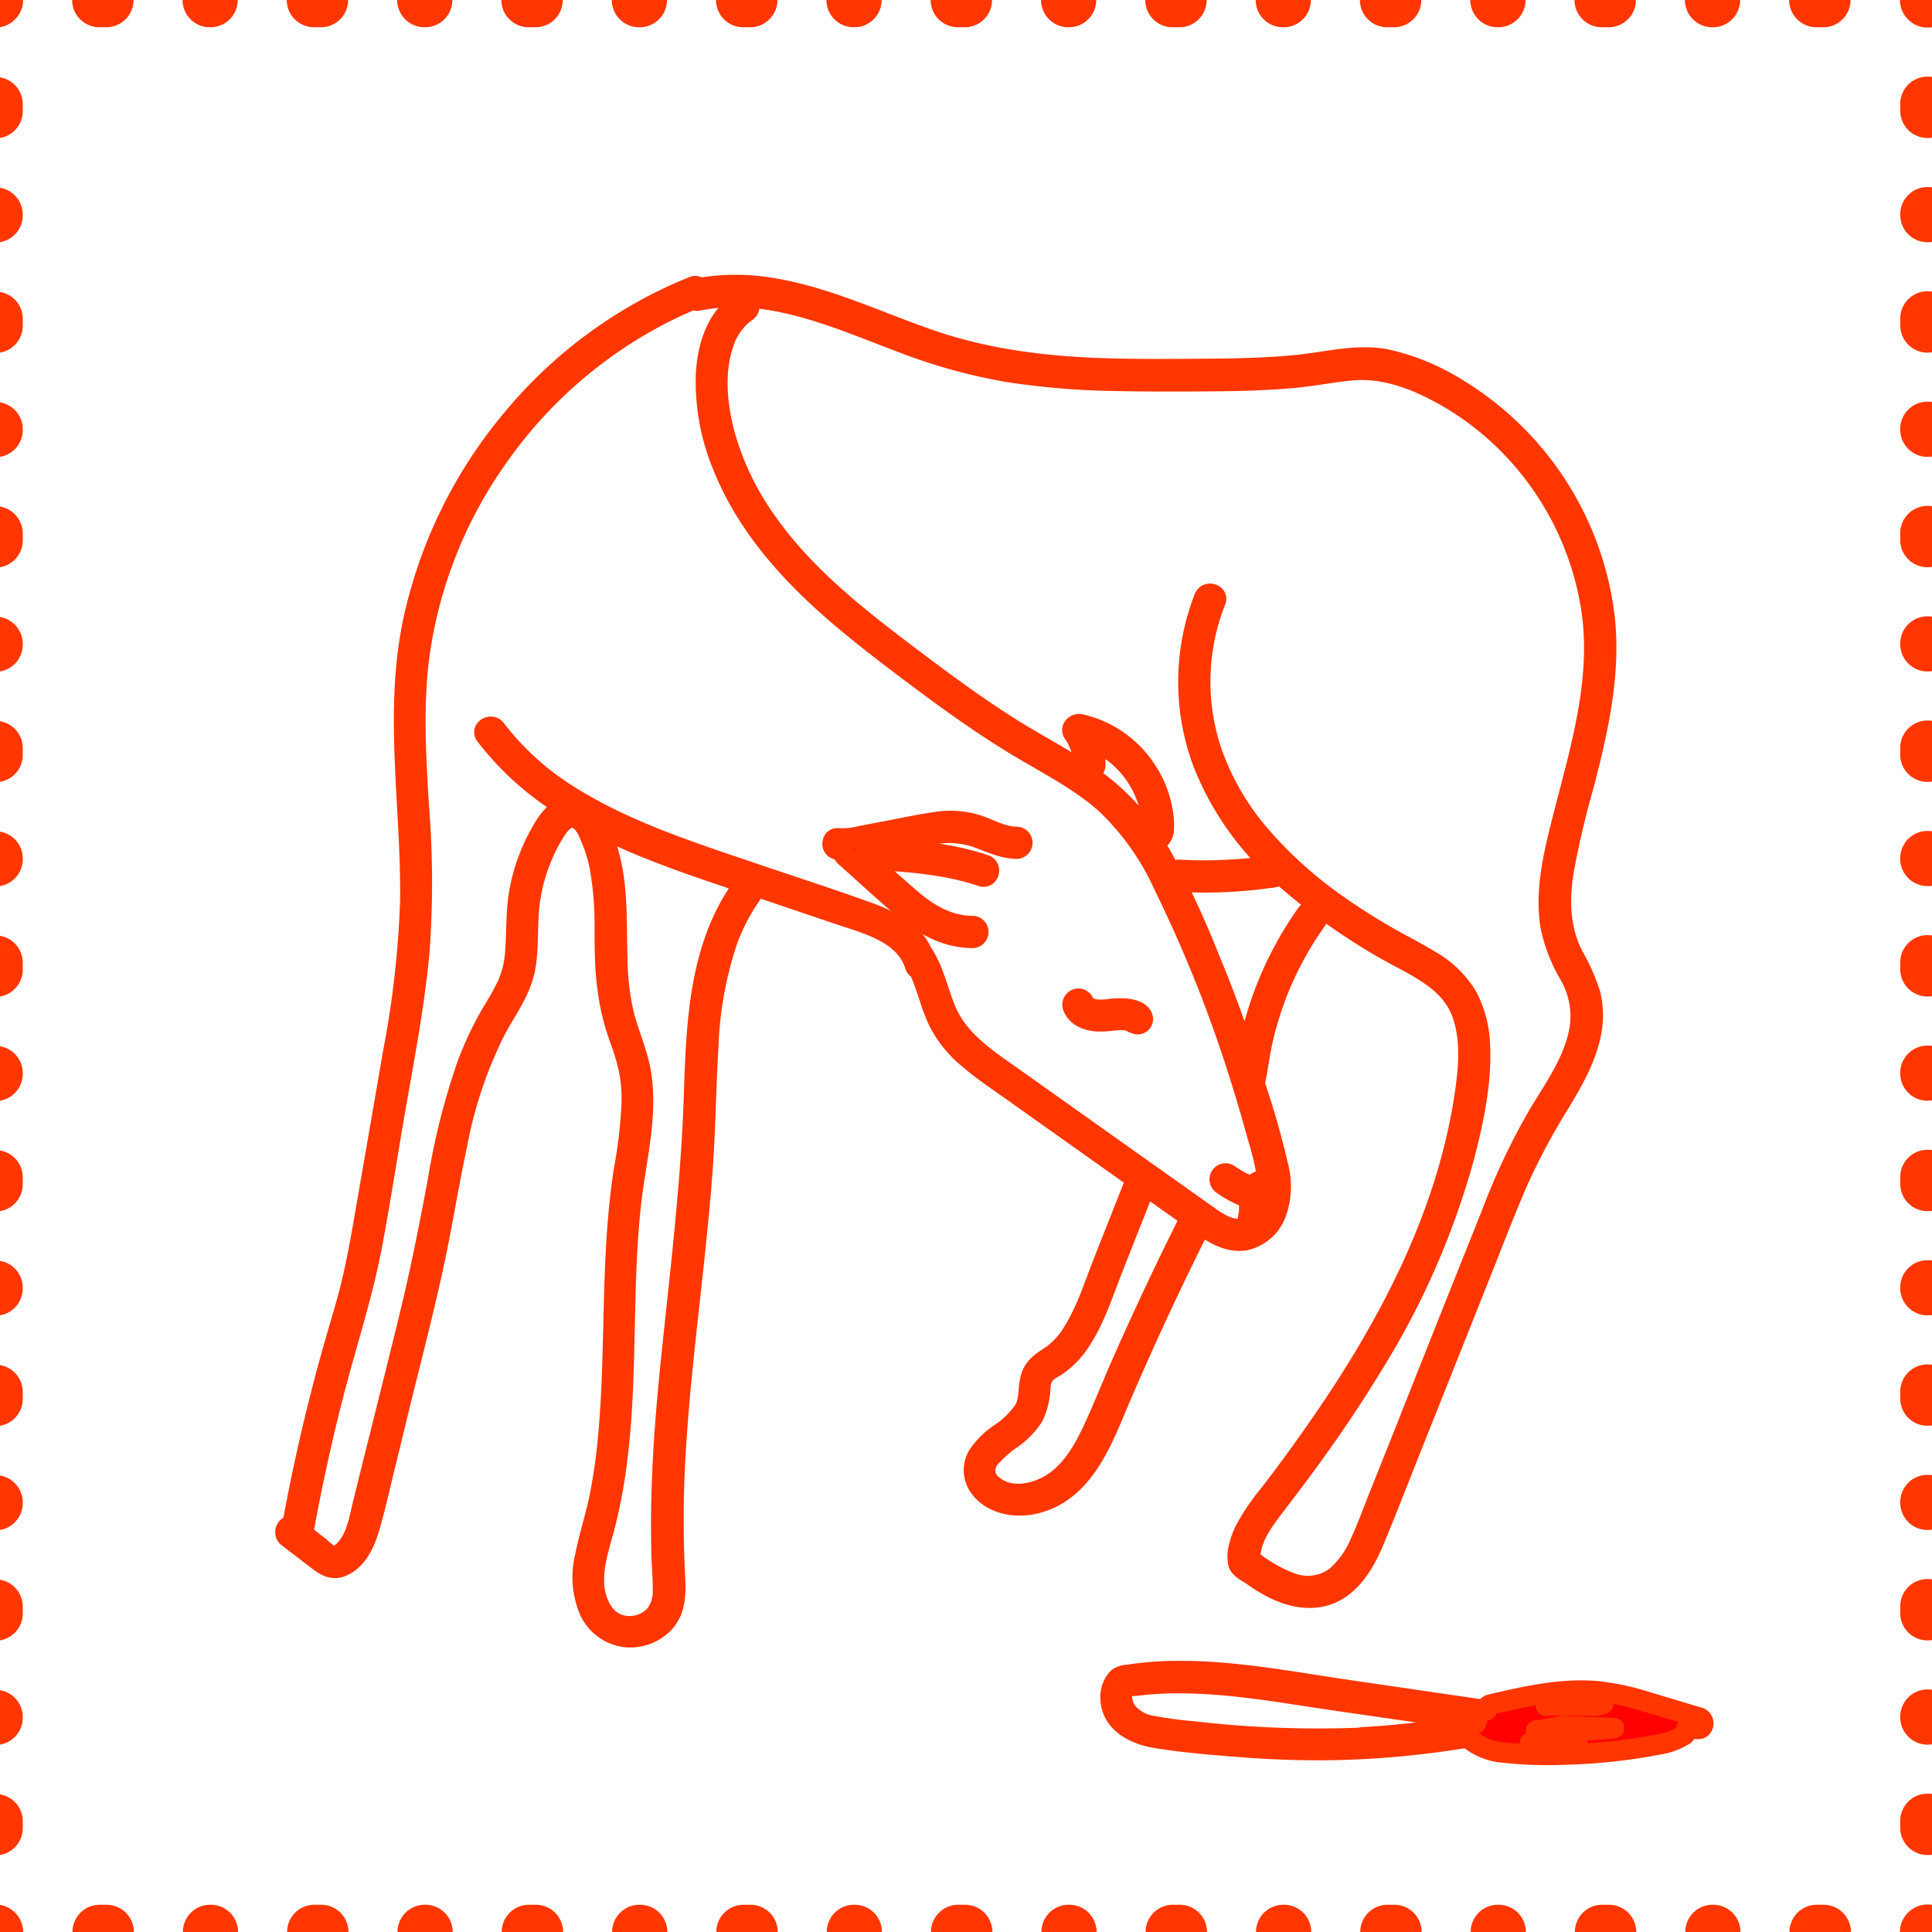 <svg id="Layer_1" data-name="Layer 1" xmlns="http://www.w3.org/2000/svg" viewBox="0 0 283.46 283.46"><defs><style>.cls-1{fill:red;stroke-width:3px;}.cls-1,.cls-2,.cls-3,.cls-4{stroke:#ff3600;stroke-linecap:round;stroke-linejoin:round;}.cls-2,.cls-3,.cls-4{fill:none;stroke-width:8px;}.cls-3{stroke-dasharray:1.01 15.19;}.cls-4{stroke-dasharray:0.1 15.19 1.01 15.19;}</style></defs><path class="cls-1" d="M249.29,252l-7.73-2.32a36.29,36.29,0,0,0-7.35-1.55c-5.23-.43-10.44.77-15.5,1.95a.75.75,0,0,0-.61.86L198,248c-8.62-1.25-17.37-3-26.12-2.81a46.49,46.49,0,0,0-6.34.54,2.84,2.84,0,0,0-1.41.39,3,3,0,0,0-.64.79,4.14,4.14,0,0,0-.55,2.1c0,3.76,3.58,5.52,6.81,6,4.18.68,8.46,1,12.69,1.33s8.75.48,13.14.41a133.13,133.13,0,0,0,14.67-1.09c1.69-.22,3.37-.47,5.06-.73a9.23,9.23,0,0,0,5.4,2.21,59.62,59.62,0,0,0,8.76.29,84.34,84.34,0,0,0,9.25-.73c1.54-.21,3.08-.45,4.61-.75a9.92,9.92,0,0,0,3.73-1.36.9.9,0,0,0,.37-1l1.68.07C250.06,253.73,250.2,252.26,249.29,252Zm-23.89,1.9c1.29-.18,2.57-.4,3.84-.65l7.58.3-1.44.15c-1.59.13-3.19.2-4.78.25S227.13,253.91,225.4,253.88Zm8.81-4,1,.11h0l-.87.25-.92,0c-2.19,0-4.41-.14-6.6,0A32,32,0,0,1,234.21,249.84Zm-34.45,5.07a157.92,157.92,0,0,1-24.69-.94,55.72,55.72,0,0,1-5.9-.79,5.94,5.94,0,0,1-4-2.3c-.5-.84-1-2.8,0-3.38a5.29,5.29,0,0,1,1.55-.24c.5-.07,1-.12,1.49-.17,1.09-.1,2.19-.16,3.28-.19,8.2-.2,16.36,1.35,24.44,2.53l20.77,3a1.81,1.81,0,0,0-.18.37c-.43,0-.86,0-1.28,0a.89.89,0,0,0-.72.41A137.85,137.85,0,0,1,199.76,254.91Zm24.71.79s0,0,0-.06c2.1.08,4.2.08,6.29,0h.67l-1.4.06C228.17,255.77,226.32,255.77,224.47,255.7Z"/><path class="cls-1" d="M167.66,149.36c-.25-1-1.62-1.27-2.48-1.37a12.86,12.86,0,0,0-2.7.11c-1.25.13-3,.14-3.52-1.14a.87.87,0,0,0-1.18-.31.89.89,0,0,0-.31,1.19c.7,1.62,2.66,2.08,4.26,2,.89,0,1.76-.19,2.65-.2a4.38,4.38,0,0,1,1.2.13c.48.14.85.48,1.36.5A.76.76,0,0,0,167.66,149.36Z"/><path class="cls-1" d="M169,121.79l-.07,0,.06,0Z"/><path class="cls-1" d="M185.35,152.15a52,52,0,0,1,1.84-6,49.49,49.49,0,0,1,6-11.2c.65-.91-.85-1.78-1.49-.87a51.1,51.1,0,0,0-6.13,11.48,50.47,50.47,0,0,0-1.89,6.13c-.28,1.2-.56,2.44-.77,3.68q-2.5-7.62-5.57-15a136.33,136.33,0,0,0-6.62-14.25c-.56-1-1.16-2-1.79-2.93.94.56,1.69-.43,1.8-1.3a10.85,10.85,0,0,0-.19-3,15.22,15.22,0,0,0-2.26-5.73,15.62,15.62,0,0,0-9.81-6.9c-.68-.13-1.45.61-1,1.27a8.09,8.09,0,0,1,1.5,4.77.87.87,0,0,0,1.73,0,9.71,9.71,0,0,0-.73-3.78,13.89,13.89,0,0,1,6.17,4.62,14.31,14.31,0,0,1,2.25,4.31,12.25,12.25,0,0,1,.52,2.31A11.36,11.36,0,0,1,169,121c0,.22,0,.45,0,.66a.3.3,0,0,1,0,.1l.05,0s0,0-.06,0-.07,0-.06,0a.72.72,0,0,0-.4.76,33.08,33.08,0,0,0-7.22-7.63c-4-3-8.48-5.24-12.7-7.87-4.61-2.88-9-6.07-13.35-9.33-8.14-6.13-16.57-12.43-22.55-20.82a40.94,40.94,0,0,1-6.35-13c-1.16-4.3-1.68-9.21-.2-13.5a9,9,0,0,1,3.38-4.67c.92-.61,0-2.11-.88-1.49-3.49,2.34-4.83,6.53-5.06,10.56a32.12,32.12,0,0,0,2.51,13.75c3.73,9.23,10.65,16.55,18.19,22.82,4,3.32,8.15,6.44,12.32,9.53s8.72,6.27,13.33,9c4.18,2.49,8.58,4.74,12.25,8a38.09,38.09,0,0,1,8.53,12,197.91,197.91,0,0,1,11.68,29.62q1.18,3.82,2.23,7.7a35,35,0,0,1,1.38,6.33.78.78,0,0,0-.26-.25,1,1,0,0,0-.67-.09,2.9,2.9,0,0,0-1.38.81l-.08.1-.23-.08-.29-.11-.13-.06h0l-.58-.27a14.18,14.18,0,0,1-2.15-1.28.86.86,0,0,0-1.18.31.88.88,0,0,0,.31,1.18,14.08,14.08,0,0,0,1.89,1.16,12.88,12.88,0,0,0,1.91.81l.06.13,0,0a1.18,1.18,0,0,0,0,.46,6.91,6.91,0,0,1,0,1.7c0,.21-.09.43-.11.65a2.56,2.56,0,0,0,0,.73.59.59,0,0,0,.28.38,3.68,3.68,0,0,1-.44.23c-2.31,1-4.66-.89-6.44-2.15l-27.8-19.73c-3.94-2.79-8.19-5.49-10.06-10.16-.9-2.24-1.45-4.61-2.53-6.78a12.4,12.4,0,0,0-.88-1.49c-1.34-3.19-5.26-4.93-8.3-6-5.41-1.95-10.9-3.71-16.34-5.56-9-3.07-18.26-6-26.44-11A40.47,40.47,0,0,1,72.73,107c-.66-.88-2.16,0-1.49.88A42.84,42.84,0,0,0,83,118.4c-1.91.6-3.19,2.88-4.06,4.53a27.07,27.07,0,0,0-2.76,8.1c-.51,3-.33,6-.6,9a13.52,13.52,0,0,1-1.15,4.5,40.3,40.3,0,0,1-2.11,3.8,48.31,48.31,0,0,0-3.75,7.85,100.37,100.37,0,0,0-4.29,16.92c-1.15,6.16-2.35,12.3-3.8,18.4-1.53,6.4-3.15,12.77-4.74,19.16q-1.22,4.86-2.42,9.73c-.6,2.39-1,5.36-2.87,7.15-.41.4-1.06.95-1.67.79A6.27,6.27,0,0,1,47,227.05l-3.88-3c-.88-.68-1.75.82-.87,1.49l4,3.06c1.19.9,2.29,1.86,3.86,1.24,2.33-.93,3.46-3.56,4.11-5.8.88-3,1.55-6.14,2.32-9.21L58.93,205c1.6-6.39,3.23-12.78,4.64-19.22,1.3-6,2.23-12,3.52-18a63.08,63.08,0,0,1,5.65-16.72c1.38-2.57,3.17-5,4-7.79s.61-6.06.8-9.08a25.58,25.58,0,0,1,2.08-8.73,22.8,22.8,0,0,1,2-3.76c.63-.93,1.74-2.21,3-1.6s1.71,2,2.16,3.06a20.87,20.87,0,0,1,1.2,3.92,46.78,46.78,0,0,1,.75,8.52c0,2.85,0,5.7.31,8.54A35.26,35.26,0,0,0,91,152.61a31.14,31.14,0,0,1,1.32,4.49,23,23,0,0,1,.37,4.83,71.55,71.55,0,0,1-1.11,9.57c-2,12.67-1.17,25.47-2.24,38.2a87.66,87.66,0,0,1-1.25,9.42c-.6,3.12-1.62,6.13-2.23,9.24a12.73,12.73,0,0,0,.55,7.79,6.72,6.72,0,0,0,5.13,4,6.84,6.84,0,0,0,5.84-2c2-2.12,1.74-5,1.6-7.73a164.59,164.59,0,0,1,.29-19.74c.9-13.14,2.86-26.18,3.81-39.32.42-5.89.47-11.8.83-17.69a54.64,54.64,0,0,1,2.9-15.93,29.2,29.2,0,0,1,3.73-6.91.69.69,0,0,0,0-.93l12.1,4.11c4.25,1.45,10.1,2.76,11.61,7.63a.76.76,0,0,0,.52.55c.13.26.27.51.38.78.95,2.26,1.49,4.68,2.56,6.9a17.16,17.16,0,0,0,4.44,5.47c1.87,1.6,3.92,3,5.93,4.41l7.05,5,11.56,8.21s0,.05,0,.08l-4.77,12.07c-1.33,3.38-2.47,7-4.35,10.09a11.35,11.35,0,0,1-3.24,3.65c-1.34.92-2.61,1.58-3.08,3.27s-.14,3.29-1,4.77a12.34,12.34,0,0,1-3.33,3.31,12.25,12.25,0,0,0-3.4,3.29,4.22,4.22,0,0,0,.07,4.52c1.77,2.68,5.38,3.3,8.32,2.58,7.31-1.78,9.93-9.61,12.56-15.74q5.49-12.77,11.73-25.17c1.92,1.35,4.1,2.7,6.55,2.27a6.29,6.29,0,0,0,4.37-3.69,11.52,11.52,0,0,0,.39-7.18A119.74,119.74,0,0,0,184,158.83a.69.69,0,0,0,.19-.37C184.6,156.35,184.85,154.24,185.35,152.15ZM109,130c-6.51,8.88-6.83,20.39-7.18,31-.44,12.84-2,25.55-3.33,38.31-.66,6.51-1.22,13-1.4,19.58-.1,3.27-.1,6.54,0,9.8.06,1.54.21,3.08.18,4.61a5.58,5.58,0,0,1-1.19,3.71,5.11,5.11,0,0,1-5.49,1.27c-2.23-.9-3.28-3.48-3.43-5.72-.21-3.05.89-6,1.63-8.91a77.8,77.8,0,0,0,1.7-9.09c1.63-12.58.69-25.34,2.07-37.94.68-6.21,2.42-12.47,1.54-18.74-.43-3.07-1.74-5.87-2.53-8.84a37.42,37.42,0,0,1-1-8.3c-.18-5.56.19-11.34-1.64-16.68a19.89,19.89,0,0,0-1.19-2.89c1.75.9,3.55,1.73,5.36,2.5,4.24,1.8,8.59,3.33,13,4.81l3.52,1.2A.82.82,0,0,0,109,130Zm65.62,48.76q-5.31,10.57-10.09,21.4c-1.48,3.36-2.81,6.79-4.39,10.11-1.39,2.91-3.17,5.83-6,7.53-2.45,1.46-6,2.14-8.4.18a2.73,2.73,0,0,1-.57-4,17.29,17.29,0,0,1,3.41-3,11.76,11.76,0,0,0,3.06-3.23,10.92,10.92,0,0,0,1-4.37,3.08,3.08,0,0,1,.87-2c.58-.52,1.33-.85,1.95-1.32a13,13,0,0,0,3.11-3.39c2.09-3.2,3.28-7,4.67-10.53q2.4-6.09,4.81-12.17l1,.68,5.65,4ZM186.05,175a6.74,6.74,0,0,1-1.15,3.47c0-.23.07-.47.09-.69a7.64,7.64,0,0,0-.1-1.85.8.8,0,0,0-.24-.4l.06-.09a2.38,2.38,0,0,1,.35-.36,1.61,1.61,0,0,1,.28-.17l.21-.07a.93.93,0,0,0,.51-.38C186.06,174.62,186.06,174.8,186.05,175Z"/><path class="cls-1" d="M149.22,122.79c-2.06,0-3.89-1.08-5.8-1.73a13.34,13.34,0,0,0-6.4-.39c-2.35.34-4.68.85-7,1.29l-3.64.69a10.81,10.81,0,0,1-3.44.35c-.83-.11-1.06,1.14-.41,1.51a2.48,2.48,0,0,0,1.27.3.79.79,0,0,0,.2.85c3,2.65,5.91,5.41,9,7.94,2.85,2.33,6,4,9.76,4a.87.87,0,0,0,0-1.73c-3.58,0-6.49-1.71-9.15-4-2.22-1.9-4.39-3.86-6.57-5.81,5.74.33,11.55.66,17,2.51,1.06.35,1.51-1.32.46-1.67-5.67-1.92-11.72-2.24-17.67-2.58l2.42-.46c2.45-.47,4.9-1,7.36-1.39a12.6,12.6,0,0,1,6.7.39c1.94.71,3.79,1.63,5.9,1.66A.87.87,0,0,0,149.22,122.79Z"/><path class="cls-1" d="M230.84,140.26c-2-3.86-2.12-8.11-1.46-12.33a131.6,131.6,0,0,1,3-12.81c2.1-8.09,4-16.46,3-24.87A45.6,45.6,0,0,0,213.76,57a33.12,33.12,0,0,0-10.39-4.27c-4.38-.83-8.77.42-13.13.84-4.58.45-9.19.53-13.78.56s-9,.07-13.45-.05c-8.91-.23-17.72-1.22-26.2-4.1-7.78-2.64-15.32-6.36-23.49-7.7a31.36,31.36,0,0,0-10.76,0,.68.68,0,0,0-.87-.23,67.07,67.07,0,0,0-26.51,19.4A68.68,68.68,0,0,0,60.69,90.86c-2.95,13.69-.3,27.52-.49,41.34a142.63,142.63,0,0,1-2.51,22.19q-1.89,11-3.82,22.08c-.61,3.55-1.22,7.12-2,10.63s-1.91,7.06-2.91,10.57q-3,10.62-5.17,21.46c-.36,1.79-.69,3.58-1,5.38-.19,1.09,1.48,1.56,1.67.46q1.92-10.69,4.66-21.21c1.83-7,4.09-13.86,5.44-21S57,168.27,58.29,161s2.59-14.31,3.25-21.55a142.8,142.8,0,0,0-.14-21.79c-.41-7-.8-14.08.06-21.08A65.79,65.79,0,0,1,73.51,66.43,66.49,66.49,0,0,1,98.45,45.38c1.08-.52,2.18-1,3.29-1.46a.84.84,0,0,0,.72.17c10.26-2.09,20.25,2.54,29.64,6.07a82.08,82.08,0,0,0,15.61,4.38,115.12,115.12,0,0,0,16.38,1.34c5.61.11,11.24.08,16.84,0,3-.06,6-.19,8.94-.46,2.8-.26,5.56-.82,8.36-1.09,5-.48,9.77,1.44,14.06,3.9a42.59,42.59,0,0,1,10.17,8.16,43.87,43.87,0,0,1,11,22.76c1.66,10.64-1.67,21.1-4.26,31.3-1.26,5-2.51,10.18-1.71,15.34a22.92,22.92,0,0,0,2.75,7.17,12.26,12.26,0,0,1,1.64,7.12c-.49,4.92-3.62,9.27-6.11,13.37a99.1,99.1,0,0,0-7,14.83q-6.47,16.15-12.87,32.33c-1.13,2.82-2.25,5.63-3.37,8.45-1,2.42-1.84,4.88-2.94,7.23a13.66,13.66,0,0,1-3.54,5,6.86,6.86,0,0,1-6.52,1,21.26,21.26,0,0,1-6.13-3.54c0-2.69,1.52-5,3.09-7.07,1.73-2.3,3.5-4.57,5.19-6.9,3.36-4.58,6.57-9.29,9.52-14.15a115.88,115.88,0,0,0,13.59-30.83c1.37-5.24,2.59-10.89,2.34-16.33a16.35,16.35,0,0,0-1.88-7.29,15.08,15.08,0,0,0-5.59-5.34c-2.2-1.34-4.53-2.48-6.76-3.79s-4.36-2.66-6.45-4.13A61.49,61.49,0,0,1,185,122.69a37.71,37.71,0,0,1-7.38-12.86,32.24,32.24,0,0,1,.74-21.68c.4-1-1.27-1.48-1.67-.46a34,34,0,0,0-.27,24,42.51,42.51,0,0,0,10.15,15.26c-.81.07-1.65.28-2.41.37-1.25.14-2.51.24-3.77.3a65.42,65.42,0,0,1-7.41,0c-1.11-.07-1.11,1.66,0,1.73a65.58,65.58,0,0,0,7.55,0q1.81-.1,3.63-.3.94-.1,1.89-.24a5,5,0,0,0,1.82-.42l.11-.08.55.51A90,90,0,0,0,206.4,141c3.41,1.84,6.76,3.9,8.13,7.74,1.28,3.59,1,7.55.48,11.26-2.25,16.05-9.41,30.9-18.18,44.36-2.24,3.43-4.59,6.8-7,10.1q-1.78,2.43-3.63,4.83a31.74,31.74,0,0,0-3.35,4.88,10.37,10.37,0,0,0-1,2.52,5.55,5.55,0,0,0-.15,2.74c.24.72,1.38,1.27,2,1.69a25.37,25.37,0,0,0,2.81,1.75c3.22,1.7,7.06,2.35,10.2.11,2.69-1.91,4.13-5.05,5.33-8,1.74-4.26,3.41-8.55,5.11-12.83q5.23-13.11,10.45-26.24c1.71-4.3,3.36-8.63,5.22-12.87a97.07,97.07,0,0,1,6-11.18c2-3.29,4-6.79,4.67-10.63a13.28,13.28,0,0,0-.18-5.4A29,29,0,0,0,230.84,140.26Z"/><polyline class="cls-2" points="282.8 283.42 282.8 283.46 282.75 283.46"/><line class="cls-3" x1="267.56" y1="283.46" x2="258.95" y2="283.46"/><line class="cls-4" x1="251.36" y1="283.46" x2="6.98" y2="283.46"/><polyline class="cls-2" points="-0.61 283.46 -0.66 283.46 -0.66 283.42"/><line class="cls-3" x1="-0.66" y1="268.22" x2="-0.66" y2="259.62"/><line class="cls-4" x1="-0.66" y1="252.02" x2="-0.66" y2="7.65"/><polyline class="cls-2" points="-0.66 0.05 -0.66 0 -0.61 0"/><line class="cls-3" x1="14.58" x2="23.19"/><line class="cls-4" x1="30.78" x2="275.16"/><polyline class="cls-2" points="282.75 0 282.8 0 282.8 0.05"/><line class="cls-3" x1="282.8" y1="15.24" x2="282.8" y2="23.85"/><line class="cls-4" x1="282.8" y1="31.44" x2="282.8" y2="275.82"/></svg>